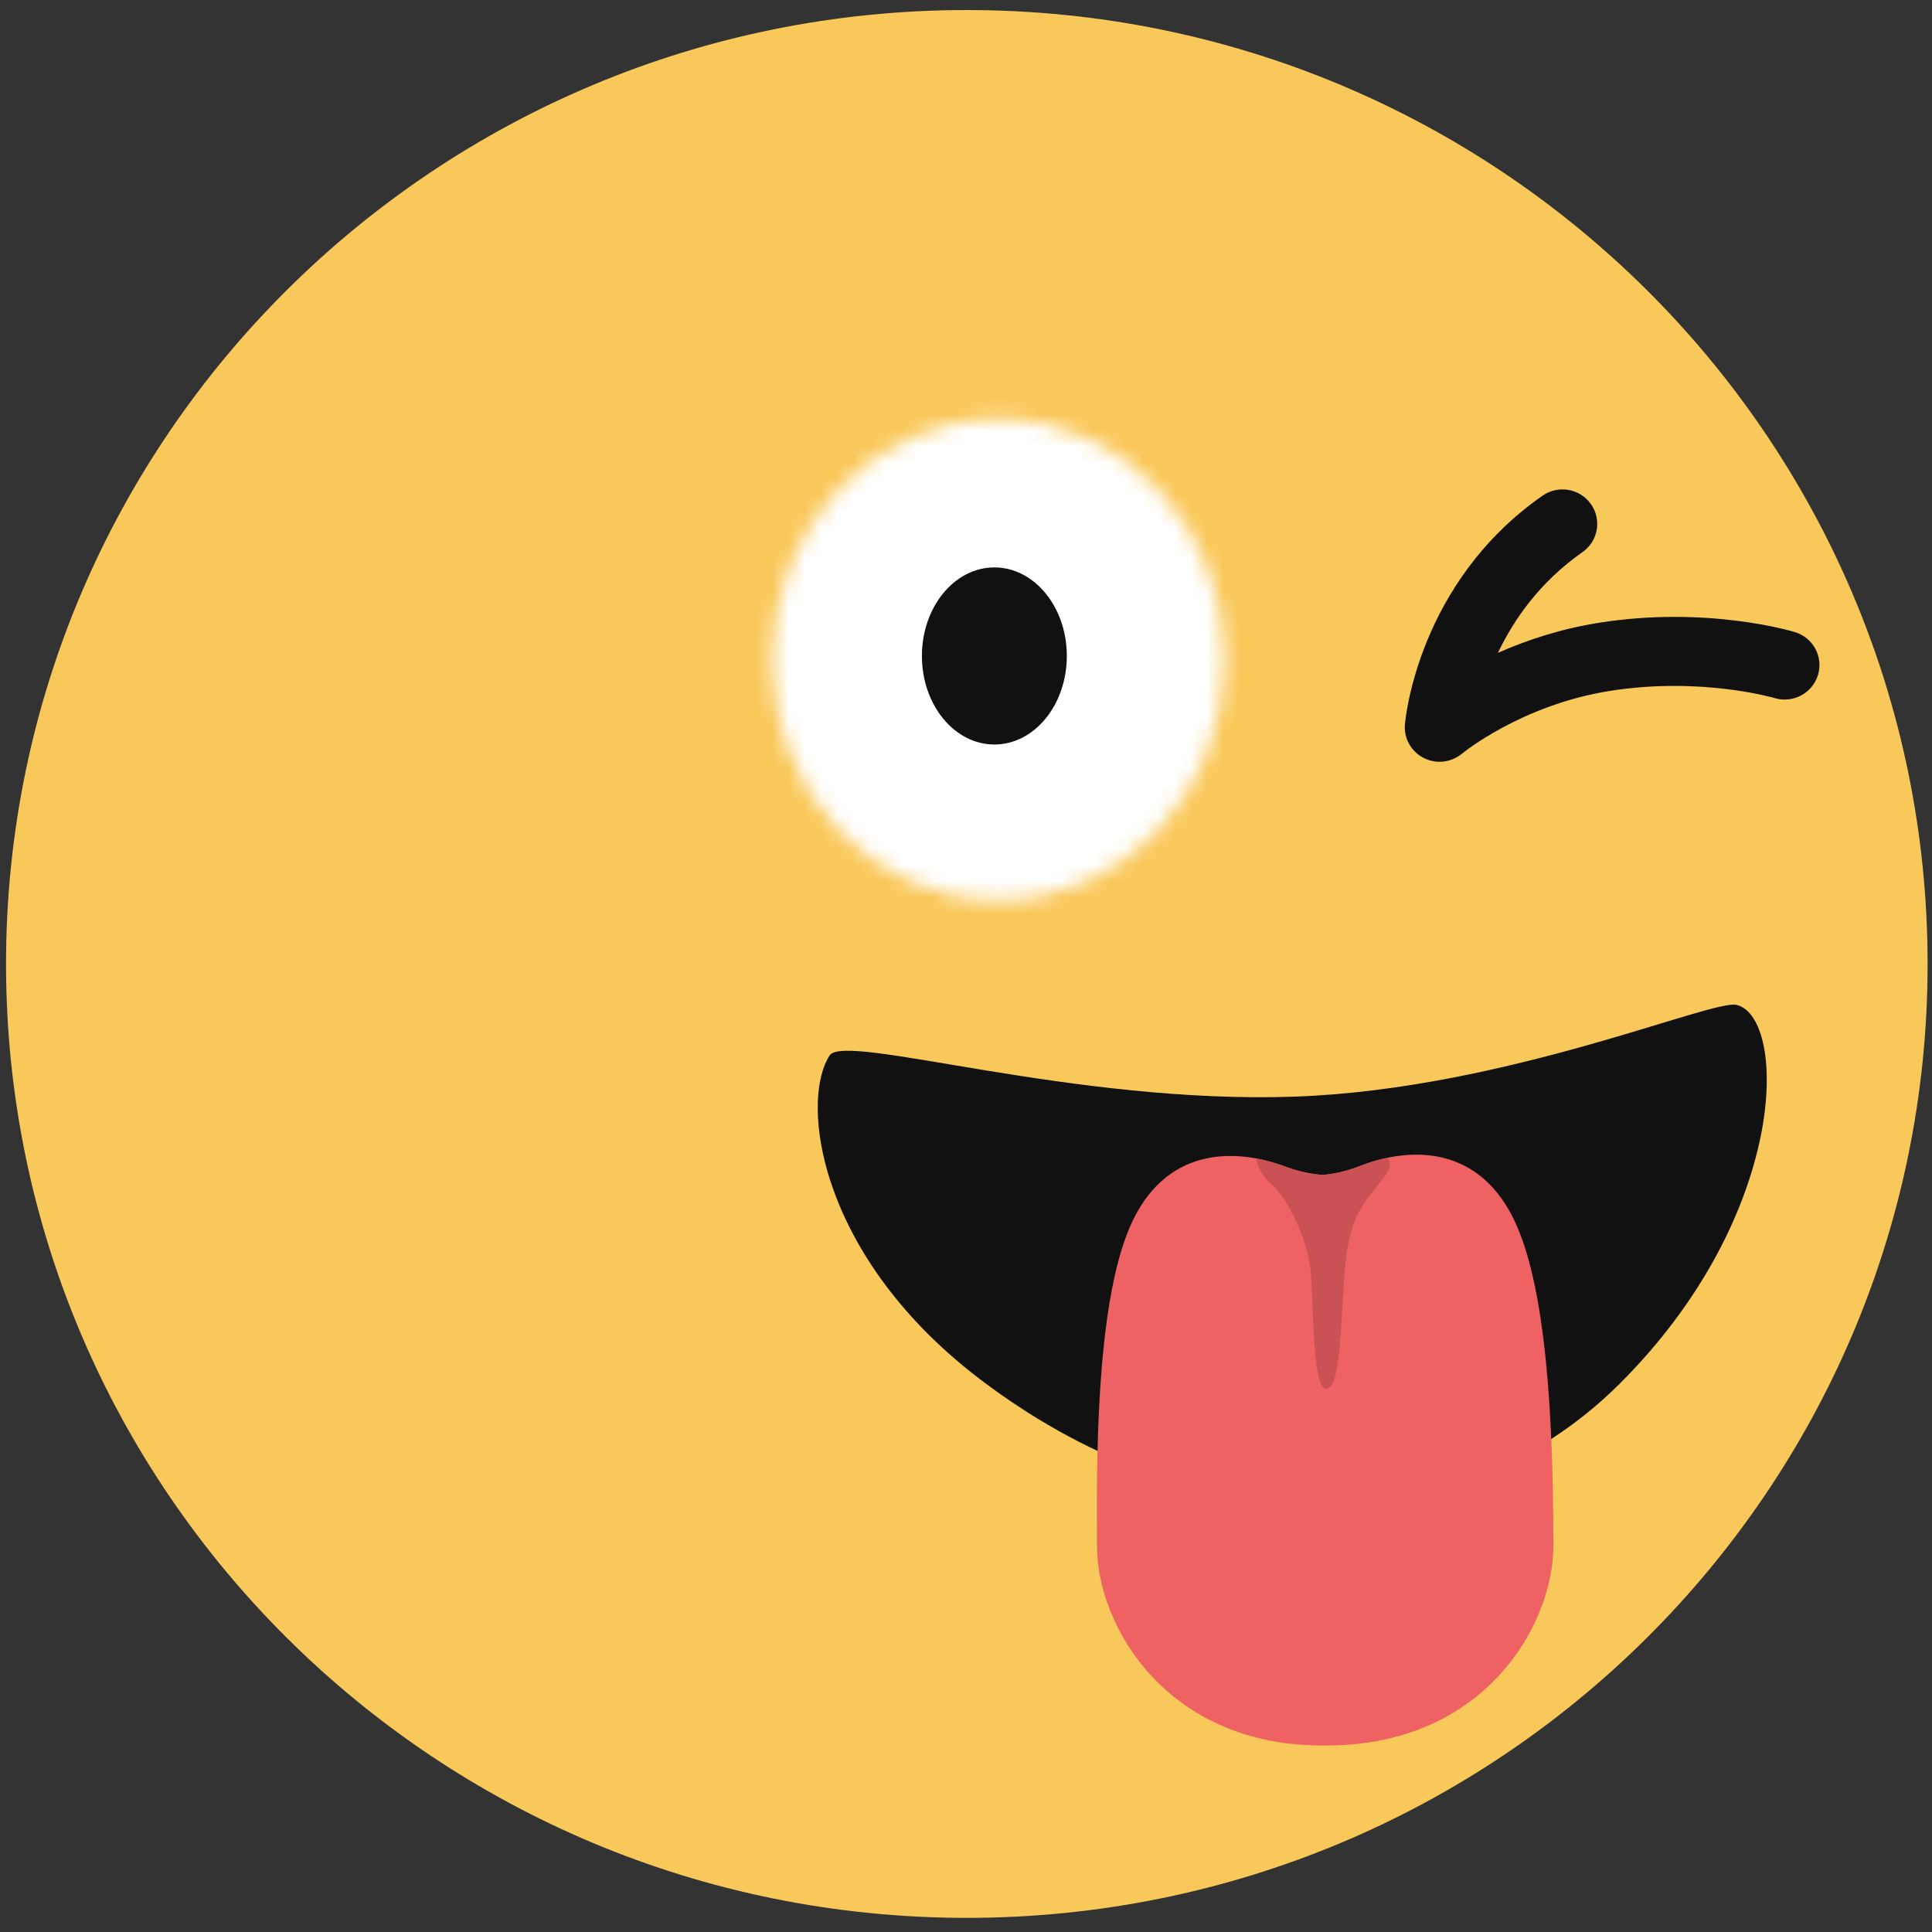 <?xml version="1.0" encoding="UTF-8"?>
<svg width="120px" height="120px" viewBox="0 0 120 120" version="1.1" xmlns="http://www.w3.org/2000/svg" xmlns:xlink="http://www.w3.org/1999/xlink">
    <rect x="0" y="0" width="120" height="120" fill="#333333" stroke="none"/>
    <!-- Generator: Sketch 52.6 (67491) - http://www.bohemiancoding.com/sketch -->
    <title>emoji-wink-tongue</title>
    <desc>Created with Sketch.</desc>
    <defs>
        <path d="M0.478,15.739 C0.478,24.003 6.769,30.703 14.529,30.703 C22.29,30.703 28.58,24.003 28.58,15.739 C28.58,7.473 22.29,0.773 14.529,0.773 C6.769,0.773 0.478,7.473 0.478,15.739 Z" id="path-1"></path>
    </defs>
    <g id="Page-1" stroke="none" stroke-width="1" fill="none" fill-rule="evenodd">
        <g id="emojis" transform="translate(-440, -640)">
            <g id="wink-tongue" transform="translate(440, 640)">
                <g id="Group-9" transform="translate(0, 0.377)">
                    <path d="M60.051,118.745 C93.009,118.745 119.727,92.219 119.727,59.496 C119.727,26.773 93.009,0.247 60.051,0.247 C27.093,0.247 0.375,26.773 0.375,59.496 C0.375,92.219 27.093,118.745 60.051,118.745" id="Fill-1" fill="#F9C85A"></path>
                    <path d="M107.879,62.042 C106.362,61.652 93.62,67.241 80.536,67.732 C66.691,68.25 52.483,63.721 51.531,65.177 C50.686,66.472 50.458,69.168 51.413,72.446 C51.414,72.452 51.419,72.464 51.421,72.471 L51.421,72.472 C51.422,72.476 51.422,72.481 51.424,72.484 C51.466,72.627 51.557,72.917 51.593,73.033 C51.594,73.034 51.597,73.034 51.598,73.034 C52.834,76.803 55.61,81.248 60.742,85.19 C73.69,95.14 90.11,96.06 100.632,85.537 C105.696,80.474 108.282,75.032 109.261,70.656 L109.264,70.655 C109.293,70.526 109.32,70.398 109.346,70.272 C109.347,70.266 109.349,70.26 109.35,70.254 L109.35,70.252 C109.351,70.245 109.353,70.239 109.355,70.232 C110.27,65.73 109.45,62.447 107.879,62.042" id="Fill-3" fill="#111111"></path>
                    <path d="M82.014,72.61 C82.725,72.565 83.543,72.406 84.443,72.055 C87.674,70.791 91.994,70.761 94.188,75.707 C96.383,80.654 96.453,90.575 96.488,95.536 C96.523,100.497 92.256,107.969 82.538,108.037 L82.265,108.039 C72.546,108.106 68.175,100.695 68.139,95.734 C68.105,90.772 68.034,80.851 70.159,75.875 C72.283,70.899 76.602,70.869 79.85,72.087 C80.756,72.425 81.575,72.573 82.287,72.609 L82.014,72.61 Z" id="Fill-5" fill="#EE6263"></path>
                    <path d="M78.034,71.576 C78.662,71.693 79.273,71.87 79.851,72.086 C80.756,72.425 81.576,72.572 82.288,72.608 L82.013,72.61 C82.726,72.565 83.543,72.406 84.444,72.055 C84.982,71.843 85.551,71.666 86.137,71.542 C86.137,71.542 86.766,71.798 85.775,73.004 C84.784,74.209 83.873,75.119 83.572,78.059 C83.269,81 83.354,85.878 82.386,85.879 C81.419,85.88 81.637,79.965 81.349,78.111 C81.103,76.528 80.011,74.106 79.036,73.244 C78.06,72.382 78.034,71.576 78.034,71.576" id="Fill-7" fill="#CA5254"></path>
                </g>
                <g id="Group-12" transform="translate(47.482, 25.234)">
                    <mask id="mask-2" fill="white">
                        <use xlink:href="#path-1"></use>
                    </mask>
                    <g id="Clip-11"></g>
                    <polygon id="Fill-10" fill="#FFFFFF" mask="url(#mask-2)" points="-4.205 35.187 33.263 35.187 33.263 -3.712 -4.205 -3.712"></polygon>
                </g>
                <g id="Group-17" transform="translate(56.978, 30.377)" fill="#111111">
                    <path d="M9.284,10.366 C9.284,13.403 7.27,15.866 4.784,15.866 C2.299,15.866 0.284,13.403 0.284,10.366 C0.284,7.328 2.299,4.866 4.784,4.866 C7.27,4.866 9.284,7.328 9.284,10.366" id="Fill-13"></path>
                    <path d="M32.435,16.938 C32.096,16.938 31.756,16.859 31.444,16.699 C30.67,16.301 30.211,15.482 30.284,14.621 C30.313,14.264 31.105,5.804 38.829,0.412 C39.803,-0.268 41.151,-0.037 41.836,0.932 C42.522,1.9 42.287,3.237 41.312,3.918 C38.661,5.768 37.042,8.118 36.059,10.175 C37.787,9.407 39.908,8.69 42.335,8.305 C49.003,7.247 54.283,8.815 54.504,8.882 C55.644,9.228 56.286,10.426 55.937,11.558 C55.588,12.687 54.383,13.323 53.247,12.982 C53.201,12.968 48.651,11.642 43.016,12.536 C37.517,13.408 33.862,16.406 33.826,16.436 C33.428,16.767 32.933,16.938 32.435,16.938" id="Fill-15"></path>
                </g>
            </g>
        </g>
    </g>
</svg>